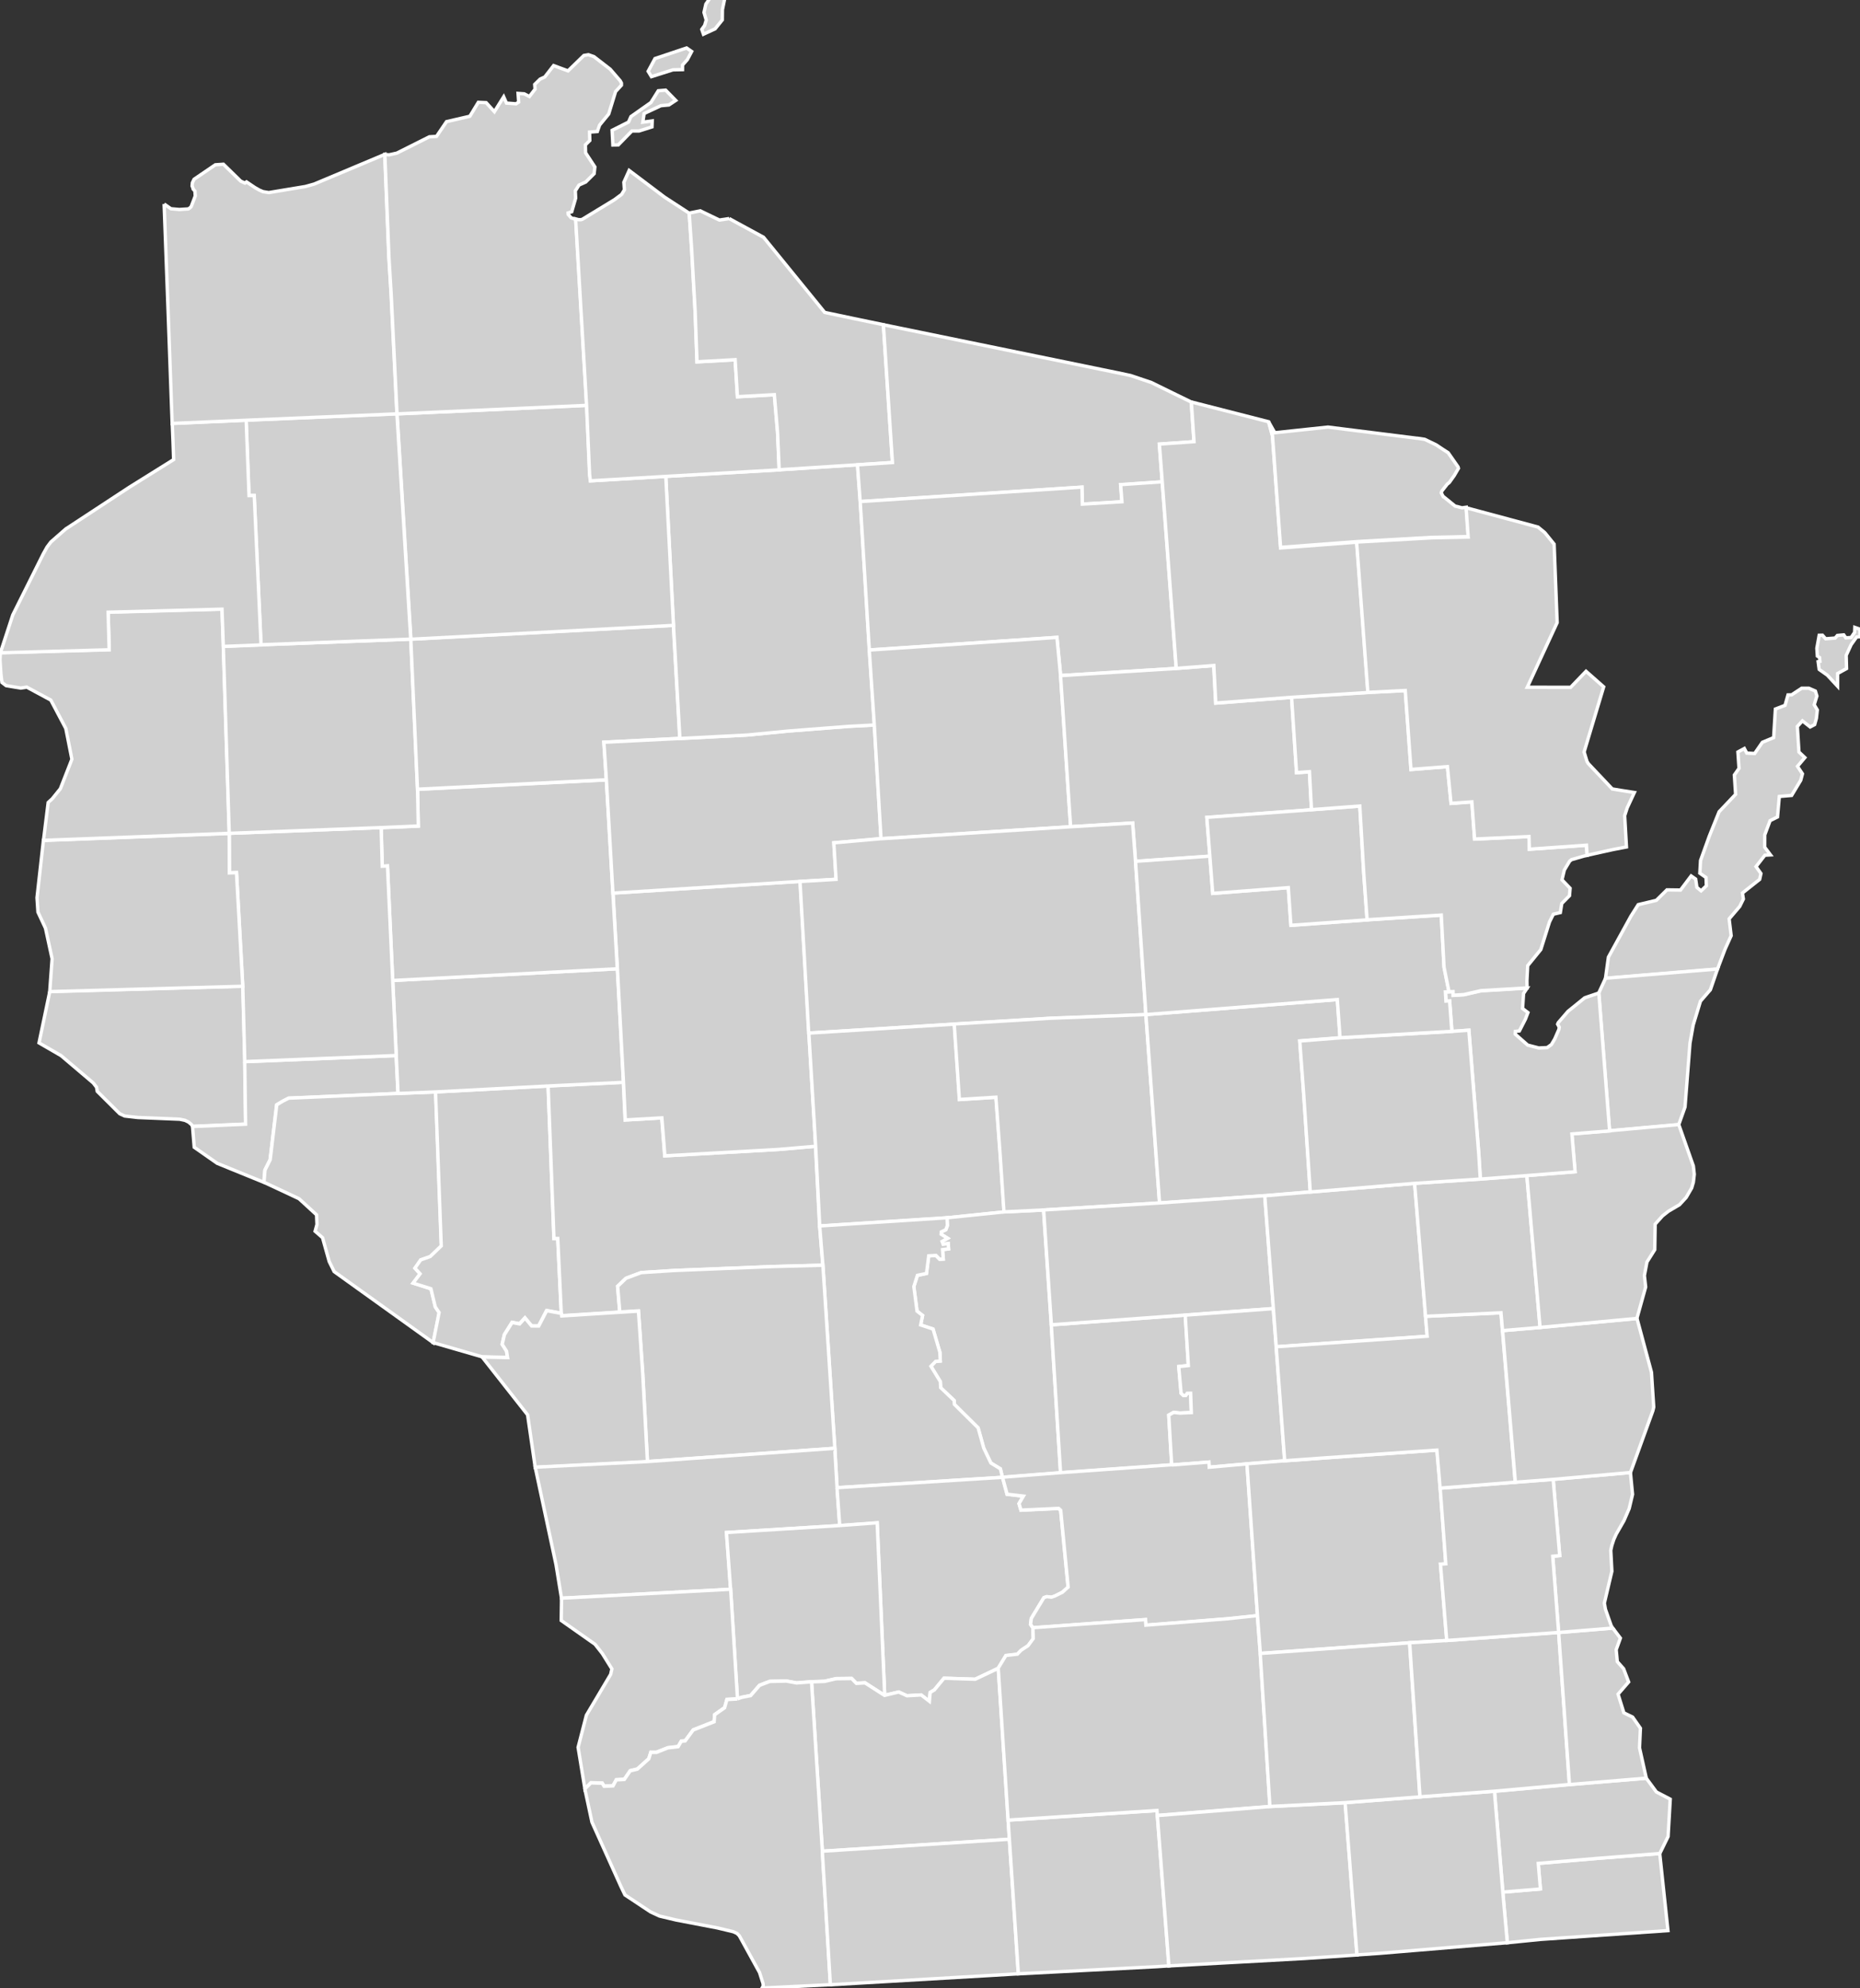 <svg xmlns:dc="http://purl.org/dc/elements/1.1/" xmlns:cc="http://creativecommons.org/ns#" xmlns:rdf="http://www.w3.org/1999/02/22-rdf-syntax-ns#" xmlns:svg="http://www.w3.org/2000/svg" xmlns="http://www.w3.org/2000/svg" xmlns:sodipodi="http://sodipodi.sourceforge.net/DTD/sodipodi-0.dtd" xmlns:inkscape="http://www.inkscape.org/namespaces/inkscape" width="98.286" height="105.053" id="svg2" inkscape:version="0.91 r13725" sodipodi:docname="USA counties.svg"><rect width="100%" height="100%" fill="#333333" stroke="none"/><defs id="defs9439"></defs><style id="style6">    #counties {fill:#d0d0d0;stroke:#000;stroke-width:.178;}   #borders {fill:none;stroke:#221e1f;stroke-width:.891;}   #separator {fill:none;stroke:#a9a9a9;stroke-width:2.318;} </style><g id="counties" transform="translate(-573.458,-100.28)" style="fill:#d0d0d0;stroke:#ffffff;stroke-width:0.178"><path id="c55029" transform="translate(0,-0.107)" d="m 671.47,133.54 -0.01,0.26 -0.184,0.273 -0.281,0.019 -0.111,-0.158 -0.334,0.031 -0.119,0.137 -0.502,0.039 -0.168,-0.189 -0.174,0.004 -0.123,0.686 0.027,0.412 0.117,0.078 0.018,0.203 -0.094,0.018 0.055,0.406 0.43,0.305 0.543,0.586 0.002,-0.674 0.471,-0.262 -0.018,-0.697 0.26,-0.564 0.291,-0.408 0.178,-0.012 -0.006,-0.398 z m -2.084,3.363 -0.346,-0.15 -0.377,0 -0.531,0.35 -0.193,0.004 -0.156,0.551 -0.51,0.195 -0.092,1.51 -0.596,0.248 -0.408,0.592 -0.416,-0.023 -0.129,-0.242 -0.34,0.184 0.059,0.865 -0.246,0.352 0.066,1.022 -0.871,0.918 -0.523,1.303 -0.459,1.275 -0.037,0.67 0.328,0.23 0.016,0.438 -0.279,0.264 -0.221,-0.182 -0.065,-0.439 -0.238,-0.166 -0.562,0.746 -0.717,-0.01 -0.561,0.553 -0.957,0.229 -0.387,0.611 -1.188,2.162 -0.154,1.115 0,0.01 5.916,-0.488 0.4,-1.053 0.324,-0.717 -0.107,-0.889 0.561,-0.658 0.191,-0.389 -0.049,-0.318 0.91,-0.721 0.068,-0.309 -0.26,-0.367 0.467,-0.6 0.297,-0.018 -0.305,-0.406 0.002,-0.65 0.281,-0.752 0.393,-0.197 0.096,-1.082 0.65,-0.055 0.482,-0.801 0.09,-0.34 -0.262,-0.396 0.389,-0.463 -0.312,-0.295 -0.084,-1.35 0.268,-0.295 0.408,0.322 0.238,-0.125 0.092,-0.33 0.049,-0.441 -0.164,-0.277 0.141,-0.461 z" inkscape:connector-curvature="0" style="stroke:#ffffff"><title id="title8983">Door, WI</title></path><path id="c55061" d="m 658.3,151.97 5.916,-0.489 -0.378,1.098 -0.524,0.605 -0.385,1.262 -0.169,0.956 -0.263,3.375 -0.331,0.932 -3.657,0.328 -0.571,-7.286 0.362,-0.781" inkscape:connector-curvature="0" style="stroke:#ffffff"><title id="title8986">Kewaunee, WI</title></path><path id="c55093" d="m 576.09,152.67 10.2,-0.282 0.106,3.987 0.046,3.301 -2.805,0.122 -0.057,-0.09 -0.159,-0.137 -0.185,-0.09 -0.282,-0.06 -2.209,-0.09 -0.699,-0.08 -0.259,-0.119 -1.189,-1.182 -0.041,-0.225 -0.177,-0.225 -1.694,-1.438 -1.166,-0.674 0.569,-2.717" inkscape:connector-curvature="0" style="stroke:#ffffff"><title id="title8989">Pierce, WI</title></path><path id="c55091" d="m 586.39,156.38 8.001,-0.321 0.096,2 -5.778,0.25 -0.314,0.16 -0.32,0.193 -0.347,2.902 -0.274,0.547 -0.055,0.644 -2.464,-1.004 -1.213,-0.848 -0.091,-1.097 2.805,-0.122 -0.046,-3.301" inkscape:connector-curvature="0" style="stroke:#ffffff"><title id="title8992">Pepin, WI</title></path><path id="c55011" d="m 596.48,157.98 0.302,8.138 -0.585,0.562 -0.503,0.177 -0.304,0.436 0.274,0.298 -0.373,0.491 0.945,0.299 0.23,0.959 0.202,0.299 -0.316,1.59 -5.237,-3.757 -0.26,-0.528 -0.354,-1.264 -0.392,-0.34 0.098,-0.359 -0.022,-0.51 -0.927,-0.85 -1.852,-0.868 0.055,-0.644 0.274,-0.547 0.347,-2.902 0.32,-0.193 0.314,-0.16 5.778,-0.25 1.986,-0.08" inkscape:connector-curvature="0" style="stroke:#ffffff"><title id="title8995">Buffalo, WI</title></path><path id="c55121" d="m 602.42,157.66 0.309,8.073 0.201,0 0.186,3.937 -0.774,-0.144 -0.421,0.81 -0.376,-2.4e-4 -0.349,-0.422 -0.285,0.311 -0.397,-0.074 -0.405,0.645 -0.119,0.51 0.23,0.358 0.054,0.341 -1.343,-0.029 -2.587,-0.749 0.316,-1.59 -0.202,-0.299 -0.23,-0.959 -0.945,-0.299 0.373,-0.491 -0.274,-0.298 0.304,-0.436 0.503,-0.177 0.585,-0.562 -0.302,-8.138 5.946,-0.314" inkscape:connector-curvature="0" style="stroke:#ffffff"><title id="title8998">Trempealeau, WI</title></path><path id="c55053" d="m 602.42,157.66 3.976,-0.193 0.096,1.994 1.932,-0.111 0.159,2.006 5.994,-0.337 1.975,-0.169 0.215,4.208 0.17,2.077 -2.586,0.068 -5.279,0.211 -1.742,0.112 -0.795,0.298 -0.444,0.426 0.114,1.359 -3.071,0.194 -0.017,-0.145 -0.186,-3.936 -0.201,0 -0.309,-8.073" inkscape:connector-curvature="0" style="stroke:#ffffff"><title id="title9001">Jackson, WI</title></path><path id="c55035" d="m 606.08,151.47 0.321,6.002 -3.976,0.193 -5.946,0.314 -1.986,0.08 -0.096,-2 -0.185,-3.971 11.869,-0.619" inkscape:connector-curvature="0" style="stroke:#ffffff"><title id="title9004">Eau Claire, WI</title></path><path id="c55019" d="m 605.85,147.47 9.89,-0.619 0.46,8.011 0.36,5.987 -1.975,0.169 -5.994,0.337 -0.159,-2.006 -1.932,0.111 -0.096,-1.994 -0.321,-6.002 -0.232,-3.994" inkscape:connector-curvature="0" style="stroke:#ffffff"><title id="title9007">Clark, WI</title></path><path id="c55017" d="m 595.52,141.99 9.979,-0.499 0.578,9.981 -11.869,0.618 -0.276,-6.049 -0.276,0.017 -0.057,-2.042 1.962,-0.084 -0.04,-1.942" inkscape:connector-curvature="0" style="stroke:#ffffff"><title id="title9010">Chippewa, WI</title></path><path id="c55033" d="m 593.6,144.01 0.057,2.042 0.276,-0.017 0.276,6.049 0.185,3.971 -8.001,0.321 -0.106,-3.987 -0.332,-6.003 -0.376,0.012 -0.008,-2.085 8.028,-0.304" inkscape:connector-curvature="0" style="stroke:#ffffff"><title id="title9013">Dunn, WI</title></path><path id="c55109" d="m 585.57,144.32 0.008,2.085 0.376,-0.012 0.332,6.003 -10.2,0.282 0.125,-1.735 -0.349,-1.615 -0.399,-0.853 -0.05,-0.755 0.339,-3.03 9.818,-0.369" inkscape:connector-curvature="0" style="stroke:#ffffff"><title id="title9016">St. Croix, WI</title></path><path id="c55095" d="m 585.26,134.43 0.314,9.884 -9.818,0.369 0.248,-2 0.194,-0.176 0.021,-0.02 0.428,-0.53 0.61,-1.558 -0.321,-1.624 -0.793,-1.501 -1.271,-0.685 -0.321,0.05 -0.772,-0.13 -0.218,-0.168 -0.055,-0.451 -0.041,-0.61 -0.007,-0.151 0.021,-0.364 5.748,-0.16 -0.055,-1.985 6.017,-0.16 0.071,1.968" inkscape:connector-curvature="0" style="stroke:#ffffff"><title id="title9019">Polk, WI</title></path><path id="c55005" d="m 587.25,134.35 7.916,-0.298 0.355,7.932 0.04,1.942 -1.962,0.084 -8.028,0.304 -0.314,-9.884 1.993,-0.08" inkscape:connector-curvature="0" style="stroke:#ffffff"><title id="title9022">Barron, WI</title></path><path id="c55107" d="m 609.04,133.32 0.339,5.978 -4.013,0.201 0.132,1.985 -9.979,0.499 -0.355,-7.932 13.876,-0.731" inkscape:connector-curvature="0" style="stroke:#ffffff"><title id="title9025">Rusk, WI</title></path><path id="c55119" d="m 619.66,138.59 0.355,6.003 -2.492,0.221 0.119,1.929 -1.906,0.112 -9.89,0.619 -0.346,-5.987 -0.132,-1.985 4.013,-0.201 3.567,-0.183 2.163,-0.211 3.206,-0.248 1.343,-0.07" inkscape:connector-curvature="0" style="stroke:#ffffff"><title id="title9028">Taylor, WI</title></path><path id="c55099" d="m 614.64,125.1 4.133,-0.263 0.144,1.943 0.481,7.843 0.266,3.968 -1.343,0.07 -3.206,0.248 -2.163,0.211 -3.567,0.183 -0.339,-5.978 -0.408,-7.875 6.001,-0.346" inkscape:connector-curvature="0" style="stroke:#ffffff"><title id="title9031">Price, WI</title></path><path id="c55113" d="m 594.44,122.15 10.02,-0.451 0.16,3.657 0.041,0.33 3.978,-0.234 0.408,7.875 -13.876,0.731 -0.731,-11.908" inkscape:connector-curvature="0" style="stroke:#ffffff"><title id="title9034">Sawyer, WI</title></path><path id="c55129" d="m 586.46,122.48 7.971,-0.337 0.731,11.908 -7.916,0.298 -0.36,-7.891 -0.275,0 -0.152,-3.987" inkscape:connector-curvature="0" style="stroke:#ffffff"><title id="title9037">Washburn, WI</title></path><path id="c55013" d="m 582.56,122.65 3.906,-0.17 0.152,3.987 0.275,0 0.36,7.891 -1.993,0.08 -0.071,-1.968 -6.017,0.16 0.055,1.985 -5.748,0.16 0.654,-2 1.613,-3.231 0.2,-0.36 0.201,-0.266 0.799,-0.699 0.005,0 3.343,-2.194 2.339,-1.46 -0.032,-0.901 -0.041,-0.996" inkscape:connector-curvature="0" style="stroke:#ffffff"><title id="title9040">Burnett, WI</title></path><path id="c55031" d="m 582.13,111.06 0.36,0.25 0.442,0.04 0.476,-0.03 0.078,-0.05 0.073,-0.07 0.216,-0.563 -0.016,-0.257 -0.016,-0.02 -0.08,-0.09 0,-0.02 -0.055,-0.145 0.016,-0.169 0.089,-0.184 1.123,-0.764 0.428,-0.03 0.915,0.894 0.223,0.1 0.082,-0.06 0.442,0.298 0.241,0.137 0.187,0.08 0.303,0.05 1.938,-0.321 0.465,-0.13 3.728,-1.567 0.218,5.457 0.119,1.962 0.307,6.291 -7.971,0.337 -3.906,0.17 -0.216,-5.964 -0.209,-5.632" inkscape:connector-curvature="0" style="stroke:#ffffff"><title id="title9043">Douglas, WI</title></path><path id="c55007" d="m 603.88,111.85 0.578,9.85 -10.02,0.451 -0.307,-6.291 -0.119,-1.961 -0.218,-5.458 0.226,0.02 0.408,-0.09 1.719,-0.862 0.378,-0.022 0.528,-0.779 1.233,-0.285 0.447,-0.735 0.413,0.016 0.437,0.478 0.491,-0.787 0.146,0.332 0.508,0.038 0.137,-0.09 -0.032,-0.459 0.327,0.023 0.273,0.14 0.299,-0.389 -0.02,-0.249 0.286,-0.28 0.247,-0.114 0.467,-0.602 0.761,0.281 0.838,-0.815 0.241,-0.04 0.289,0.1 0.861,0.665 0.528,0.612 0.066,0.121 0,0.112 -0.309,0.337 -0.365,1.189 -0.479,0.582 -0.121,0.342 -0.411,0.03 0.013,0.444 -0.232,0.229 0.009,0.419 0.491,0.748 -0.039,0.356 -0.445,0.442 -0.353,0.159 -0.006,0.009 -0.19,0.298 0.018,0.387 -0.207,0.716 -0.193,0.064 0.005,0.08 0.162,0.184 0.234,0.07" inkscape:connector-curvature="0" style="stroke:#ffffff"><title id="title9046">Bayfield, WI</title></path><path id="c55003" transform="translate(0,-0.107)" d="m 611.76,100.28 -0.787,0.012 -0.215,0.311 -0.1,0.441 0.119,0.402 -0.086,0.287 -0.15,0.207 0.088,0.255 0.617,-0.284 0.381,-0.473 0.006,-0.541 z m -1.753,2.828 -0.269,-0.186 -1.669,0.56 -0.361,0.672 0.172,0.283 1.137,-0.36 0.506,-0.011 0.002,-0.243 0.257,-0.289 z m -3.302,6.286 -0.281,0.625 0.029,0.396 -0.145,0.242 -0.375,0.279 -1.705,1.039 -0.064,0.019 -0.137,0 -0.152,-0.041 0,0.006 0.578,9.85 0.16,3.656 0.041,0.33 3.978,-0.234 6,-0.346 -0.086,-1.984 -0.17,-1.984 -1.951,0.107 -0.121,-1.955 -2.016,0.111 -0.098,-2.66 -0.184,-3.279 -0.131,-1.92 -1.293,-0.842 z m 0.525,-2.086 -0.382,7.1e-4 -0.72,0.737 -0.285,0.004 -0.04,-0.776 0.867,-0.436 0.127,-0.29 1.055,-0.742 0.39,-0.623 0.391,-0.032 0.531,0.543 -0.36,0.239 -0.426,0.04 -0.883,0.412 -0.071,0.459 0.498,-0.069 -0.013,0.318 z" inkscape:connector-curvature="0" style="stroke:#ffffff"><title id="title9049">Ashland, WI</title></path><path id="c55051" d="m 611.99,111.83 1.815,0.988 3.231,3.97 1.478,0.312 1.622,0.337 0.478,7.281 -1.849,0.122 -4.133,0.263 -0.087,-1.984 -0.169,-1.984 -1.95,0.107 -0.121,-1.956 -2.016,0.112 -0.098,-2.66 -0.184,-3.279 -0.13,-1.92 0.582,-0.119 1.013,0.488 0.519,-0.078" inkscape:connector-curvature="0" style="stroke:#ffffff"><title id="title9052">Iron, WI</title></path><path id="c55125" d="m 620.14,117.44 11.524,2.364 0.866,0.177 0.677,0.144 1.093,0.369 1.132,0.555 0.973,0.474 0.143,2.098 -1.831,0.129 0.152,1.993 -2.196,0.149 0.069,0.904 -2.092,0.127 -0.021,-0.899 -11.717,0.763 -0.144,-1.943 1.849,-0.122 -0.478,-7.281" inkscape:connector-curvature="0" style="stroke:#ffffff"><title id="title9055">Vilas, WI</title></path><path id="c55085" d="m 634.87,125.74 0.74,9.859 -6.108,0.378 -0.193,-2.018 -3.946,0.266 -5.969,0.401 -0.481,-7.843 11.717,-0.763 0.021,0.899 2.092,-0.127 -0.069,-0.904 2.196,-0.149" inkscape:connector-curvature="0" style="stroke:#ffffff"><title id="title9058">Oneida, WI</title></path><path id="c55069" d="m 629.5,135.98 0.531,7.986 -10.018,0.634 -0.355,-6.003 -0.266,-3.968 5.969,-0.401 3.946,-0.266 0.193,2.018" inkscape:connector-curvature="0" style="stroke:#ffffff"><title id="title9061">Lincoln, WI</title></path><path id="c55067" d="m 629.5,135.98 6.108,-0.378 1.984,-0.153 0.105,1.984 4.011,-0.305 0.262,3.987 0.683,-0.05 0.107,2.007 -5.53,0.403 0.162,2.049 -3.929,0.272 -0.153,-2.028 -3.279,0.196 -0.531,-7.986" inkscape:connector-curvature="0" style="stroke:#ffffff"><title id="title9064">Langlade, WI</title></path><path id="c55073" d="m 620.01,144.6 10.018,-0.634 3.279,-0.196 0.153,2.028 0.548,8.099 -5.053,0.194 -5.075,0.305 -7.689,0.473 -0.46,-8.011 1.906,-0.112 -0.119,-1.929 2.492,-0.221" inkscape:connector-curvature="0" style="stroke:#ffffff"><title id="title9067">Marathon, WI</title></path><path id="c55141" d="m 616.2,154.87 7.689,-0.473 0.273,3.985 1.929,-0.121 0.232,3.136 0.194,2.924 -3.014,0.311 -6.729,0.433 -0.215,-4.208 -0.36,-5.987" inkscape:connector-curvature="0" style="stroke:#ffffff"><title id="title9070">Wood, WI</title></path><path id="c55001" d="m 628.6,164.22 0.41,6.068 0.489,7.818 -3.074,0.241 -0.107,-0.451 -0.502,-0.305 -0.378,-0.79 -0.299,-1.071 -1.253,-1.241 -0.013,-0.204 -0.713,-0.678 -0.014,-0.317 -0.499,-0.814 0.248,-0.257 0.248,-0.021 -0.022,-0.46 -0.361,-1.227 -0.654,-0.218 0.101,-0.5 -0.293,-0.229 -0.169,-1.3 0.188,-0.592 0.48,-0.1 0.118,-0.929 0.383,-0.021 0.198,0.199 0.189,-0.012 -0.04,-0.497 0.321,-0.039 -0.021,-0.279 -0.268,0.039 -0.058,-0.151 0.294,-0.169 -0.34,-0.213 0.006,-0.124 0.241,-0.115 0.082,-0.221 -0.021,-0.411 3.014,-0.311 2.09,-0.1" inkscape:connector-curvature="0" style="stroke:#ffffff"><title id="title9073">Adams, WI</title></path><path id="c55057" d="m 616.77,165.06 6.729,-0.433 0.021,0.411 -0.082,0.221 -0.241,0.115 -0.006,0.124 0.34,0.213 -0.294,0.169 0.058,0.151 0.268,-0.039 0.021,0.279 -0.321,0.039 0.04,0.497 -0.189,0.012 -0.198,-0.199 -0.383,0.021 -0.118,0.929 -0.48,0.1 -0.188,0.592 0.169,1.3 0.293,0.229 -0.101,0.5 0.654,0.218 0.361,1.227 0.023,0.46 -0.248,0.021 -0.248,0.257 0.499,0.814 0.014,0.317 0.713,0.678 0.013,0.204 1.253,1.241 0.299,1.071 0.378,0.79 0.502,0.305 0.107,0.451 -8.738,0.547 -0.119,-2.082 -0.63,-9.673 -0.17,-2.077" inkscape:connector-curvature="0" style="stroke:#ffffff"><title id="title9076">Juneau, WI</title></path><path id="c55081" d="m 606.21,169.61 -0.114,-1.359 0.444,-0.426 0.795,-0.298 1.742,-0.112 5.279,-0.211 2.586,-0.068 0.63,9.673 -9.9,0.701 -0.251,-4.677 -0.225,-3.287 -0.986,0.06" inkscape:connector-curvature="0" style="stroke:#ffffff"><title id="title9079">Monroe, WI</title></path><path id="c55063" d="m 603.12,169.67 0.017,0.145 3.071,-0.194 0.986,-0.06 0.225,3.287 0.251,4.677 -5.93,0.296 -0.403,-2.78 -2.401,-3.054 1.343,0.029 -0.054,-0.341 -0.23,-0.358 0.119,-0.51 0.405,-0.645 0.397,0.074 0.285,-0.311 0.349,0.422 0.376,2.4e-4 0.421,-0.81 0.774,0.144" inkscape:connector-curvature="0" style="stroke:#ffffff"><title id="title9082">La Crosse, WI</title></path><path id="c55123" d="m 617.57,176.81 0.119,2.082 0.144,2.001 -5.985,0.369 0.218,2.999 -8.938,0.472 -0.289,-1.776 -1.1,-5.15 5.93,-0.296 9.9,-0.701" inkscape:connector-curvature="0" style="stroke:#ffffff"><title id="title9085">Vernon, WI</title></path><path id="c55111" d="m 617.69,178.89 8.738,-0.547 0.244,0.898 0.862,0.1 -0.232,0.396 0.103,0.345 1.987,-0.093 0.112,0.1 0.393,4.06 -0.305,0.274 -0.403,0.2 -0.176,0.06 -0.241,-0.03 -0.153,0.05 -0.667,1.1 -0.041,0.314 0.128,0.183 0.019,0.573 -0.276,0.376 -0.369,0.243 -0.197,0.206 -0.604,0.069 -0.405,0.666 -1.223,0.581 -1.647,-0.054 -0.51,0.618 -0.222,0.134 -0.041,0.467 -0.434,-0.335 -0.752,0.043 -0.434,-0.199 -0.752,0.18 0.014,-0.06 -0.396,-9.053 -1.979,0.145 -0.144,-2.001" inkscape:connector-curvature="0" style="stroke:#ffffff"><title id="title9088">Sauk, WI</title></path><path id="c55103" d="m 617.83,180.89 1.979,-0.145 0.396,9.053 -0.014,0.06 -1.03,-0.661 -0.456,0.026 -0.249,-0.256 -0.824,0.01 -0.607,0.141 -0.69,0.025 -0.793,0.06 -0.54,-0.1 -0.872,0.02 -0.54,0.206 -0.473,0.544 -0.473,0.092 -0.22,0.079 -0.36,-5.785 -0.218,-2.999 5.985,-0.369" inkscape:connector-curvature="0" style="stroke:#ffffff"><title id="title9091">Richland, WI</title></path><path id="c55023" d="m 603.13,184.73 8.938,-0.472 0.36,5.785 -0.557,0.03 -0.123,0.435 -0.526,0.37 -0.026,0.37 -1.107,0.435 -0.427,0.579 -0.202,0.014 -0.169,0.288 -0.54,0.062 -0.605,0.24 -0.298,-0.002 -0.105,0.341 -0.606,0.546 -0.378,0.09 -0.31,0.455 -0.424,0.021 -0.173,0.318 -0.47,0.021 -0.105,-0.161 -0.592,-0.018 -0.322,0.32 -0.357,-2.186 0.437,-1.696 1.284,-2.162 0.064,-0.287 -0.505,-0.811 -0.387,-0.491 -1.785,-1.255 0.016,-1.182" inkscape:connector-curvature="0" style="stroke:#ffffff"><title id="title9094">Crawford, WI</title></path><path id="c55049" d="m 626.21,188.43 0.521,8.033 0.066,1.006 -9.884,0.633 -0.572,-8.95 0.69,-0.025 0.607,-0.141 0.824,-0.01 0.249,0.256 0.456,-0.026 1.03,0.661 0.752,-0.18 0.434,0.199 0.752,-0.043 0.434,0.335 0.041,-0.467 0.222,-0.134 0.51,-0.618 1.647,0.054 1.223,-0.581" inkscape:connector-curvature="0" style="stroke:#ffffff"><title id="title9097">Iowa, WI</title></path><path id="c55043" d="m 612.43,190.05 0.22,-0.079 0.473,-0.092 0.473,-0.544 0.54,-0.206 0.872,-0.02 0.54,0.1 0.793,-0.06 0.572,8.95 0.426,7.055 -3.614,0.178 0.064,-0.111 -0.011,-0.13 -0.184,-0.579 -1.07,-1.945 -0.121,-0.122 -0.193,-0.09 -0.843,-0.202 -2.177,-0.417 -0.884,-0.21 -0.467,-0.216 -1.357,-0.9 -0.209,-0.434 -1.535,-3.408 -0.376,-1.758 0.322,-0.32 0.592,0.018 0.105,0.161 0.47,-0.021 0.173,-0.318 0.424,-0.021 0.31,-0.455 0.378,-0.09 0.606,-0.546 0.105,-0.341 0.298,0.002 0.605,-0.24 0.54,-0.062 0.169,-0.288 0.202,-0.014 0.427,-0.579 1.107,-0.435 0.026,-0.37 0.526,-0.37 0.123,-0.435 0.557,-0.03" inkscape:connector-curvature="0" style="stroke:#ffffff"><title id="title9100">Grant, WI</title></path><path id="c55065" d="m 616.91,198.1 9.884,-0.633 0.474,7.11 -1.503,0.09 -8.429,0.49 -0.426,-7.054" inkscape:connector-curvature="0" style="stroke:#ffffff"><title id="title9103">Lafayette, WI</title></path><path id="c55045" d="m 626.73,196.46 7.866,-0.509 0.018,0.261 0.61,7.947 -0.603,0.04 -7.351,0.38 -0.474,-7.11 -0.066,-1.006" inkscape:connector-curvature="0" style="stroke:#ffffff"><title id="title9106">Green, WI</title></path><path id="c55077" d="m 636.09,169.77 0.165,2.663 -0.508,0.057 0.126,1.411 0.122,0.114 0.122,-0.001 0.079,-0.116 0.18,-0.001 0.036,1.021 -0.612,0.028 -0.32,-0.038 -0.261,0.146 0.156,2.634 -5.875,0.417 -0.489,-7.818 7.078,-0.515" inkscape:connector-curvature="0" style="stroke:#ffffff"><title id="title9109">Marquette, WI</title></path><path id="c55097" d="m 623.88,154.39 5.075,-0.305 5.053,-0.194 0.721,9.957 -6.131,0.369 -2.09,0.1 -0.194,-2.924 -0.232,-3.136 -1.929,0.121 -0.273,-3.985" inkscape:connector-curvature="0" style="stroke:#ffffff"><title id="title9112">Portage, WI</title></path><path id="c55135" d="m 634.01,153.89 10.115,-0.794 0.144,2.018 -2.131,0.168 0.209,2.811 0.348,5.167 -2.41,0.201 -5.554,0.386 -0.721,-9.957" inkscape:connector-curvature="0" style="stroke:#ffffff"><title id="title9115">Waupaca, WI</title></path><path id="c55137" d="m 640.29,163.46 0.456,5.962 -4.653,0.346 -7.078,0.515 -0.41,-6.068 6.131,-0.369 5.554,-0.386" inkscape:connector-curvature="0" style="stroke:#ffffff"><title id="title9118">Waushara, WI</title></path><path id="c55047" d="m 640.74,169.43 0.153,2.019 0.449,6.026 -2,0.16 -1.995,0.177 -0.014,-0.273 -1.961,0.153 -0.156,-2.634 0.261,-0.146 0.32,0.038 0.612,-0.028 -0.036,-1.021 -0.18,0.001 -0.079,0.116 -0.122,0.001 -0.122,-0.114 -0.126,-1.411 0.508,-0.057 -0.165,-2.663 4.653,-0.346" inkscape:connector-curvature="0" style="stroke:#ffffff"><title id="title9121">Green Lake, WI</title></path><path id="c55021" d="m 635.38,177.69 1.961,-0.153 0.014,0.273 1.995,-0.177 0.556,8.021 -1.599,0.168 -4.293,0.337 -0.023,-0.296 -5.948,0.431 -0.128,-0.183 0.041,-0.314 0.667,-1.1 0.153,-0.05 0.241,0.03 0.176,-0.06 0.403,-0.2 0.305,-0.274 -0.393,-4.06 -0.112,-0.1 -1.987,0.093 -0.103,-0.345 0.232,-0.396 -0.862,-0.1 -0.244,-0.898 3.074,-0.241 5.875,-0.417" inkscape:connector-curvature="0" style="stroke:#ffffff"><title id="title9124">Columbia, WI</title></path><path id="c55025" d="m 639.9,185.65 0.152,1.999 0.512,8.085 -5.953,0.474 -0.018,-0.261 -7.866,0.509 -0.521,-8.033 0.405,-0.666 0.604,-0.069 0.197,-0.206 0.369,-0.243 0.276,-0.376 -0.019,-0.573 5.948,-0.431 0.023,0.296 4.293,-0.337 1.599,-0.168" inkscape:connector-curvature="0" style="stroke:#ffffff"><title id="title9127">Dane, WI</title></path><path id="c55105" d="m 644.54,195.54 0.626,8.044 -2.763,0.184 -7.178,0.394 -0.61,-7.947 5.953,-0.474 3.972,-0.201" inkscape:connector-curvature="0" style="stroke:#ffffff"><title id="title9130">Rock, WI</title></path><path id="c55059" d="m 652.87,200.26 1.984,-0.167 -0.114,-1.35 3.116,-0.266 3.305,-0.256 0.435,4.074 -6.736,0.465 -1.753,0.176 -0.239,-2.676" inkscape:connector-curvature="0" style="stroke:#ffffff"><title id="title9133">Kenosha, WI</title></path><path id="c55101" d="m 656.39,194.58 4.06,-0.337 0.535,0.726 0.732,0.382 -0.114,1.973 -0.439,0.899 -3.305,0.256 -3.116,0.266 0.114,1.35 -1.984,0.167 -0.442,-5.327 3.96,-0.355" inkscape:connector-curvature="0" style="stroke:#ffffff"><title id="title9136">Racine, WI</title></path><path id="c55127" d="m 648.49,195.23 3.937,-0.298 0.442,5.327 0.239,2.676 -6.78,0.564 -1.166,0.08 -0.626,-8.044 3.954,-0.305" inkscape:connector-curvature="0" style="stroke:#ffffff"><title id="title9139">Walworth, WI</title></path><path id="c55027" d="m 641.35,177.47 2.002,-0.145 6.04,-0.419 0.13,1.512 0.039,0.498 0.298,3.995 -0.282,0.02 0.332,4.033 -1.961,0.121 -7.891,0.562 -0.152,-1.999 -0.556,-8.021 2,-0.16" inkscape:connector-curvature="0" style="stroke:#ffffff"><title id="title9142">Dodge, WI</title></path><path id="c55055" d="m 640.05,187.65 7.891,-0.562 0.547,8.141 -3.954,0.305 -3.972,0.201 -0.512,-8.085" inkscape:connector-curvature="0" style="stroke:#ffffff"><title id="title9145">Jefferson, WI</title></path><path id="c55133" d="m 655.82,186.54 0.571,8.033 -3.96,0.355 -3.937,0.298 -0.547,-8.141 1.961,-0.121 5.912,-0.424" inkscape:connector-curvature="0" style="stroke:#ffffff"><title id="title9148">Waukesha, WI</title></path><path id="c55079" d="m 658.68,186.31 0.402,0.531 -0.222,0.614 0.06,0.629 0.332,0.372 0.266,0.701 -0.559,0.644 0.308,0.988 0.462,0.225 0.412,0.59 -0.048,1.033 0.358,1.603 -4.06,0.337 -0.571,-8.033 2.861,-0.234" inkscape:connector-curvature="0" style="stroke:#ffffff"><title id="title9151">Milwaukee, WI</title></path><path id="c55089" d="m 655.53,178.45 4.083,-0.362 0.112,1.157 -0.177,0.747 -0.275,0.637 -0.41,0.715 -0.127,0.28 -0.105,0.322 -0.057,0.257 0.059,1.106 -0.398,1.683 0.059,0.328 0.305,0.868 0.08,0.121 -2.861,0.234 -0.312,-4.026 0.37,-0.036 -0.347,-4.031" inkscape:connector-curvature="0" style="stroke:#ffffff"><title id="title9154">Ozaukee, WI</title></path><path id="c55131" d="m 653.53,178.6 2,-0.152 0.347,4.031 -0.37,0.036 0.312,4.026 -5.912,0.424 -0.332,-4.033 0.282,-0.02 -0.298,-3.995 3.97,-0.314" inkscape:connector-curvature="0" style="stroke:#ffffff"><title id="title9157">Washington, WI</title></path><path id="c55139" d="m 648.21,162.81 0.667,8.083 -7.978,0.555 -0.153,-2.019 -0.456,-5.962 2.41,-0.201 5.511,-0.456" inkscape:connector-curvature="0" style="stroke:#ffffff"><title id="title9160">Winnebago, WI</title></path><path id="c55039" d="m 652.85,170.59 0.674,8.011 -3.97,0.314 -0.039,-0.498 -0.13,-1.512 -6.04,0.419 -2.002,0.145 -0.449,-6.026 7.978,-0.555 -0.087,-1.054 3.986,-0.187 0.081,0.943" inkscape:connector-curvature="0" style="stroke:#ffffff"><title id="title9163">Fond du Lac, WI</title></path><path id="c55117" d="m 659.96,169.95 0.765,2.845 0.119,1.84 -0.046,0.193 -1.182,3.262 -4.083,0.362 -2,0.152 -0.674,-8.011 1.984,-0.169 5.117,-0.474" inkscape:connector-curvature="0" style="stroke:#ffffff"><title id="title9166">Sheboygan, WI</title></path><path id="c55015" d="m 651.68,162.58 2.459,-0.184 0.699,8.027 -1.984,0.169 -0.081,-0.943 -3.986,0.187 -0.579,-7.029 3.473,-0.227" inkscape:connector-curvature="0" style="stroke:#ffffff"><title id="title9169">Calumet, WI</title></path><path id="c55071" d="m 658.51,160.03 3.657,-0.328 0.772,2.193 0.048,0.435 -0.048,0.418 -0.089,0.306 -0.289,0.498 -0.353,0.385 -0.587,0.346 -0.314,0.249 -0.387,0.433 -0.022,1.35 -0.411,0.651 -0.136,0.715 0.067,0.606 -0.463,1.66 -5.117,0.474 -0.699,-8.027 2.546,-0.201 -0.169,-2 0.998,-0.08 0.995,-0.08" inkscape:connector-curvature="0" style="stroke:#ffffff"><title id="title9172">Manitowoc, WI</title></path><path id="c55009" d="m 650.03,152.69 0.216,-0.003 7.2e-4,0.192 0.566,-0.034 0.905,-0.208 2.438,-0.145 -0.19,0.286 -0.052,0.793 0.284,0.215 -0.131,0.341 -0.321,0.628 -0.213,0.025 -0.007,0.145 0.658,0.579 0.587,0.152 0.442,-0.02 0.225,-0.16 0.176,-0.298 0.218,-0.499 0.021,-0.119 -0.086,-0.161 0.032,-0.08 0.513,-0.596 0.891,-0.722 0.74,-0.249 0.571,7.286 -0.995,0.08 -0.998,0.08 0.169,2 -2.546,0.201 -2.459,0.184 -0.082,-1.325 -0.524,-6.54 -0.897,0.063 -0.12,-1.612 -0.192,0.012 -0.028,-0.482 0.188,-0.009" inkscape:connector-curvature="0" style="stroke:#ffffff"><title id="title9175">Brown, WI</title></path><path id="c55087" d="m 644.27,155.12 5.907,-0.339 0.897,-0.063 0.524,6.54 0.082,1.325 -3.473,0.227 -5.511,0.456 -0.348,-5.167 -0.209,-2.811 2.131,-0.168" inkscape:connector-curvature="0" style="stroke:#ffffff"><title id="title9178">Outagamie, WI</title></path><path id="c55115" d="m 637.39,145.52 0.152,1.968 3.994,-0.305 0.137,1.992 4.026,-0.289 3.919,-0.248 0.145,2.749 0.261,1.298 -0.188,0.009 0.028,0.482 0.192,-0.012 0.12,1.612 -5.907,0.339 -0.144,-2.018 -10.115,0.794 -0.548,-8.099 3.929,-0.272" inkscape:connector-curvature="0" style="stroke:#ffffff"><title id="title9181">Shawano, WI</title></path><path id="c55078" d="m 637.39,145.52 -0.162,-2.049 5.53,-0.403 2.553,-0.192 0.21,3.558 0.177,2.452 -4.026,0.289 -0.137,-1.992 -3.994,0.305 -0.152,-1.968" inkscape:connector-curvature="0" style="stroke:#ffffff"><title id="title9184">Menominee, WI</title></path><path id="c55083" d="m 645.74,136.87 1.977,-0.1 0.302,4.172 1.926,-0.151 0.191,1.942 1.1,-0.08 0.145,1.966 2.873,-0.133 0.022,0.669 3.016,-0.211 0.034,0.534 -0.105,0.02 -0.722,0.208 -0.098,0.08 -0.28,0.466 -0.124,0.518 0.428,0.447 -0.032,0.393 -0.408,0.413 -0.076,0.478 -0.369,0.087 -0.204,0.409 -0.458,1.457 -0.693,0.852 -0.041,0.781 0.006,0.395 -2.438,0.145 -0.905,0.208 -0.566,0.034 -7.1e-4,-0.192 -0.216,0.003 -0.261,-1.298 -0.145,-2.749 -3.919,0.248 -0.177,-2.452 -0.21,-3.558 -2.553,0.192 -0.107,-2.007 -0.683,0.05 -0.262,-3.987 4.033,-0.252" inkscape:connector-curvature="0" style="stroke:#ffffff"><title id="title9187">Oconto, WI</title></path><path id="c55041" d="m 636.41,121.52 4.081,1.045 0.207,0.763 0.428,5.906 4.027,-0.305 0.594,7.944 -4.033,0.252 -4.011,0.305 -0.105,-1.984 -1.984,0.153 -0.74,-9.859 -0.152,-1.993 1.831,-0.129 -0.143,-2.098" inkscape:connector-curvature="0" style="stroke:#ffffff"><title id="title9190">Forest, WI</title></path><path id="c55037" d="m 640.49,122.56 0.33,0.586 2.812,-0.298 4.676,0.587 0.036,0 0.399,0.06 0.612,0.296 0.378,0.252 0.248,0.158 0.472,0.676 0.05,0.07 0.023,0.08 -0.225,0.385 -0.257,0.362 -0.112,0.09 -0.282,0.36 -0.009,0.02 -0.023,0.08 0.103,0.201 0.016,0 0.613,0.498 0.136,0.03 0.218,0.06 0.016,0 0.218,-0.03 0.111,1.551 -1.913,0.04 -3.983,0.225 -4.027,0.304 -0.428,-5.906 -0.207,-0.763" inkscape:connector-curvature="0" style="stroke:#ffffff"><title id="title9193">Florence, WI</title></path><path id="c55075" d="m 650.93,127.11 3.799,1.021 0.305,0.248 0.025,0.02 0.041,0.04 0.481,0.594 0.16,4.147 -1.579,3.415 2.29,0.005 0.815,-0.848 0.932,0.822 -1.035,3.445 0.007,0.014 10e-4,0.003 0.143,0.472 0.073,0.122 1.269,1.342 0.016,0 0.417,0.07 0.731,0.115 -0.377,0.808 -0.135,0.415 0.094,1.655 -0.714,0.137 -1.366,0.303 -0.034,-0.534 -3.016,0.211 -0.022,-0.669 -2.873,0.133 -0.145,-1.966 -1.1,0.08 -0.191,-1.942 -1.926,0.151 -0.302,-4.172 -1.977,0.1 -0.594,-7.944 3.983,-0.224 1.913,-0.04 -0.111,-1.551" inkscape:connector-curvature="0" style="stroke:#ffffff"><title id="title9196">Marinette, WI</title></path></g></svg>